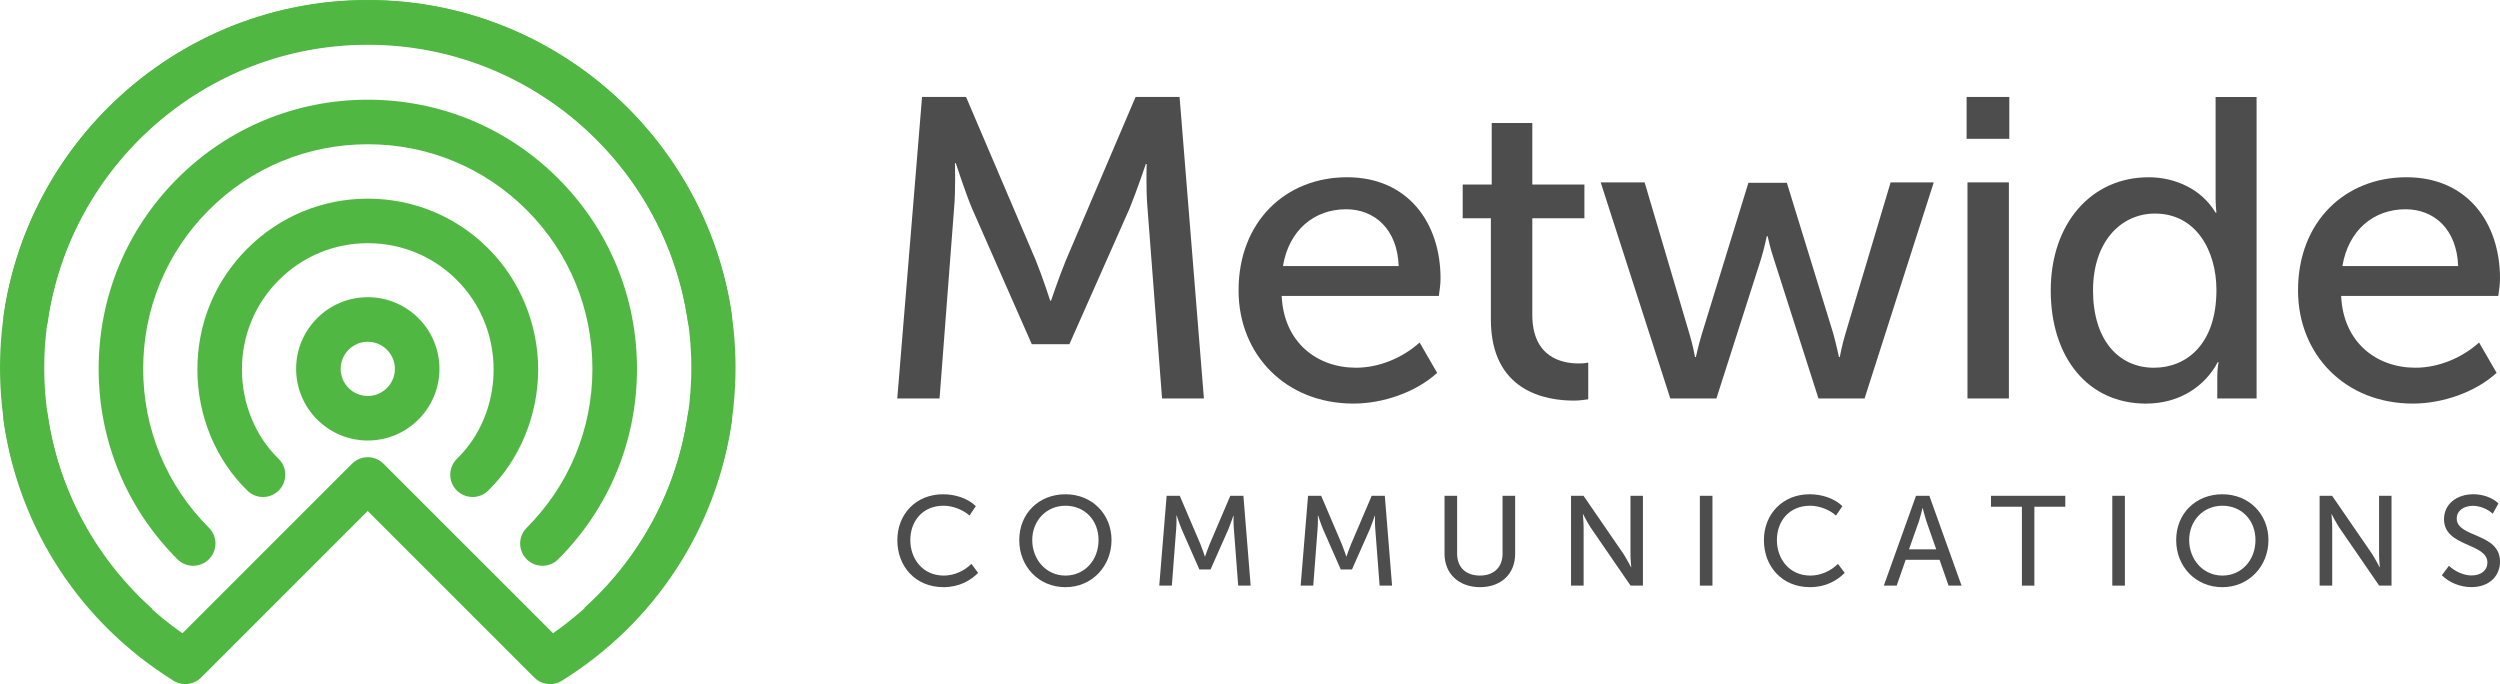 <?xml version="1.0" encoding="UTF-8"?><svg id="Layer_1" xmlns="http://www.w3.org/2000/svg" viewBox="0 0 1127.08 308.42"><defs><style>.cls-1{fill:#50b842;}.cls-2{fill:#4d4d4d;}</style></defs><path class="cls-2" d="M425.14,222.83c5.22,0,10.9,1.61,14.8,5.34l-2.87,4.25c-2.98-2.64-7.52-4.42-11.7-4.42-9.41,0-14.97,6.94-14.97,15.49s5.68,16,15.09,16c4.53,0,9.18-2.01,12.45-5.28l3.04,4.07c-3.44,3.44-8.49,6.43-15.66,6.43-12.56,0-20.77-9.29-20.77-21.17s8.55-20.71,20.6-20.71Z"/><path class="cls-2" d="M480.34,222.83c12.05,0,20.77,9.01,20.77,20.66s-8.72,21.23-20.77,21.23-20.83-9.29-20.83-21.23,8.78-20.66,20.83-20.66ZM480.34,259.49c8.61,0,14.92-6.94,14.92-16s-6.31-15.49-14.92-15.49-14.97,6.71-14.97,15.49,6.31,16,14.97,16Z"/><path class="cls-2" d="M525.97,223.52h5.91l9.35,21.91c.92,2.24,1.95,5.45,1.95,5.45h.12s1.09-3.21,2.01-5.45l9.35-21.91h5.91l3.27,40.5h-5.62l-1.95-25.53c-.23-2.47-.12-5.97-.12-5.97h-.12s-1.26,3.73-2.18,5.97l-8.09,18.24h-5.05l-8.03-18.24c-.92-2.18-2.18-6.08-2.18-6.08h-.12s.12,3.61-.12,6.08l-1.95,25.53h-5.68l3.33-40.5Z"/><path class="cls-2" d="M589.72,223.52h5.91l9.35,21.91c.92,2.24,1.95,5.45,1.95,5.45h.12s1.09-3.21,2.01-5.45l9.35-21.91h5.91l3.27,40.5h-5.62l-1.95-25.53c-.23-2.47-.12-5.97-.12-5.97h-.12s-1.26,3.73-2.18,5.97l-8.09,18.24h-5.05l-8.03-18.24c-.92-2.18-2.18-6.08-2.18-6.08h-.12s.12,3.61-.12,6.08l-1.95,25.53h-5.68l3.33-40.5Z"/><path class="cls-2" d="M651.24,223.52h5.68v26.11c0,6.25,4.07,9.86,10.27,9.86s10.21-3.61,10.21-9.92v-26.05h5.68v26.16c0,9.07-6.37,15.03-15.83,15.03s-16.01-5.97-16.01-15.03v-26.16Z"/><path class="cls-2" d="M708.28,223.52h5.62l18.07,26.28c1.43,2.24,3.33,5.91,3.33,5.91h.12s-.35-3.61-.35-5.91v-26.28h5.62v40.5h-5.57l-18.07-26.28c-1.44-2.24-3.33-5.91-3.33-5.91h-.11s.34,3.61.34,5.91v26.28h-5.68v-40.5Z"/><path class="cls-2" d="M766.35,223.52h5.68v40.5h-5.68v-40.5Z"/><path class="cls-2" d="M815.82,222.83c5.22,0,10.9,1.61,14.8,5.34l-2.87,4.25c-2.98-2.64-7.52-4.42-11.7-4.42-9.41,0-14.97,6.94-14.97,15.49s5.68,16,15.09,16c4.53,0,9.18-2.01,12.45-5.28l3.04,4.07c-3.44,3.44-8.49,6.43-15.66,6.43-12.56,0-20.77-9.29-20.77-21.17s8.55-20.71,20.6-20.71Z"/><path class="cls-2" d="M863.8,223.52h6.02l14.51,40.5h-5.85l-4.07-11.65h-15.26l-4.07,11.65h-5.79l14.51-40.5ZM872.92,247.67l-4.48-12.79c-.69-2.12-1.61-5.8-1.61-5.8h-.12s-.86,3.67-1.55,5.8l-4.53,12.79h12.28Z"/><path class="cls-2" d="M911.54,228.45h-13.94v-4.93h33.5v4.93h-13.94v35.57h-5.62v-35.57Z"/><path class="cls-2" d="M952.29,223.52h5.68v40.5h-5.68v-40.5Z"/><path class="cls-2" d="M1001.92,222.83c12.05,0,20.77,9.01,20.77,20.66s-8.72,21.23-20.77,21.23-20.83-9.29-20.83-21.23,8.78-20.66,20.83-20.66ZM1001.92,259.49c8.61,0,14.92-6.94,14.92-16s-6.31-15.49-14.92-15.49-14.97,6.71-14.97,15.49,6.31,16,14.97,16Z"/><path class="cls-2" d="M1045.77,223.52h5.62l18.07,26.28c1.43,2.24,3.33,5.91,3.33,5.91h.12s-.35-3.61-.35-5.91v-26.28h5.62v40.5h-5.57l-18.07-26.28c-1.44-2.24-3.33-5.91-3.33-5.91h-.11s.34,3.61.34,5.91v26.28h-5.68v-40.5Z"/><path class="cls-2" d="M1104.07,255.07c2.47,2.35,6.37,4.36,10.21,4.36,4.25,0,7.12-2.3,7.12-5.8,0-8.95-19.56-6.94-19.56-19.56,0-6.83,5.73-11.25,13.25-11.25,4.01,0,8.32,1.32,11.3,4.13l-2.58,4.65c-2.24-2.07-5.74-3.56-8.95-3.56-4.13,0-7.29,2.24-7.29,5.73,0,8.66,19.51,6.37,19.51,19.39,0,6.37-4.65,11.53-12.91,11.53-4.88,0-9.81-1.89-13.31-5.33l3.21-4.3Z"/><path class="cls-2" d="M415.7,43.71h19.83l31.38,73.54c3.08,7.51,6.55,18.29,6.55,18.29h.38s3.66-10.78,6.74-18.29l31.38-73.54h19.83l10.97,135.93h-18.87l-6.55-85.68c-.77-8.28-.38-20.02-.38-20.02h-.38s-4.24,12.51-7.32,20.02l-27.15,61.23h-16.94l-26.95-61.23c-3.08-7.32-7.32-20.41-7.32-20.41h-.39s.39,12.13-.38,20.41l-6.55,85.68h-19.06l11.17-135.93Z"/><path class="cls-2" d="M607.27,79.91c27.53,0,42.17,20.6,42.17,45.63,0,2.5-.38,5.2-.77,7.89h-70.85c.96,20.99,15.98,32.35,33.5,32.35,10.4,0,20.99-4.43,28.69-11.36l7.9,13.67c-9.43,8.66-24.26,13.86-37.74,13.86-30.61,0-51.79-22.14-51.79-51.02,0-31,21.18-51.02,48.9-51.02ZM630.57,119.95c-.58-16.75-10.98-25.61-23.68-25.61-14.44,0-25.8,9.43-28.5,25.61h52.18Z"/><path class="cls-2" d="M672.14,98.39h-12.71v-15.21h13.09v-27.72h18.29v27.72h23.49v15.21h-23.49v43.51c0,19.45,13.67,21.95,20.79,21.95,1.35,0,2.5,0,4.43-.39v16.56c-1.54.19-3.66.58-6.55.58-12.51,0-37.35-4.04-37.35-36.58v-45.63Z"/><path class="cls-2" d="M721.62,82.22h19.83l20.22,68.35c1.54,5.01,2.5,10.4,2.5,10.4h.39s1.15-5.39,2.69-10.4l20.99-68.15h17.33l20.99,68.15c1.35,5.01,2.5,10.4,2.5,10.4h.38s.96-5.39,2.5-10.4l20.41-68.35h19.45l-31.19,97.42h-20.79l-20.02-62.57c-1.74-5.01-2.89-10.59-2.89-10.59h-.38s-1.15,5.58-2.7,10.59l-20.02,62.57h-20.79l-31.38-97.42Z"/><path class="cls-2" d="M886.61,43.71h19.25v18.87h-19.25v-18.87ZM887,82.22h18.67v97.42h-18.67v-97.42Z"/><path class="cls-2" d="M968.63,79.91c12.32,0,24.07,5.58,30.23,15.98h.38s-.38-2.89-.38-6.54v-45.63h18.48v135.93h-17.72v-9.82c0-3.85.58-6.54.58-6.54h-.38c-5.58,10.59-16.94,18.67-32.34,18.67-26.19,0-42.94-20.79-42.94-51.02s18.29-51.02,44.09-51.02ZM971.13,165.78c14.44,0,28.11-10.4,28.11-35.04,0-17.52-9.05-34.46-27.72-34.46-15.21,0-27.92,12.52-27.92,34.66s11.36,34.85,27.53,34.85Z"/><path class="cls-2" d="M1084.91,79.91c27.53,0,42.17,20.6,42.17,45.63,0,2.5-.38,5.2-.77,7.89h-70.85c.96,20.99,15.98,32.35,33.5,32.35,10.4,0,20.99-4.43,28.69-11.36l7.9,13.67c-9.43,8.66-24.26,13.86-37.74,13.86-30.61,0-51.79-22.14-51.79-51.02,0-31,21.18-51.02,48.9-51.02ZM1108.21,119.95c-.58-16.75-10.98-25.61-23.68-25.61-14.44,0-25.8,9.43-28.5,25.61h52.18Z"/><path class="cls-1" d="M165.81,20.17c73.23,0,134.01,54.28,144.26,124.72.71,4.9,4.97,8.5,9.92,8.5h0c6.12,0,10.84-5.43,9.95-11.49C318.24,61.8,249.1.08,165.81.08S13.37,61.8,1.68,141.9c-.88,6.06,3.83,11.49,9.95,11.49h0c4.95,0,9.2-3.6,9.92-8.5C31.79,74.45,92.58,20.17,165.81,20.17ZM249.34,285.49l-76.44-76.42c-1.96-1.96-4.52-2.95-7.1-2.95s-5.14.99-7.1,2.95l-76.44,76.42c-33.33-23.24-55.05-58.72-60.74-98.47-.7-4.91-4.96-8.52-9.92-8.52h0c-6.1,0-10.83,5.4-9.96,11.44,6.91,48.15,34.48,90.77,76.63,116.97,3.97,2.46,9.11,1.86,12.4-1.44l75.11-75.1,75.11,75.1c1.94,1.94,4.5,2.95,7.1,2.95,1.82,0,3.67-.5,5.31-1.51,42.16-26.2,69.72-68.82,76.63-116.97.87-6.04-3.86-11.44-9.96-11.44h0c-4.96,0-9.22,3.61-9.92,8.52-5.69,39.75-27.41,75.22-60.74,98.47Z"/><path class="cls-1" d="M244.54,255.07c-2.57,0-5.14-.98-7.1-2.94-3.92-3.92-3.92-10.28,0-14.2,19.11-19.11,29.64-44.55,29.64-71.63s-10.52-52.52-29.64-71.63c-19.11-19.11-44.55-29.64-71.63-29.64s-52.52,10.52-71.63,29.64c-19.11,19.11-29.63,44.55-29.63,71.63s10.52,52.52,29.64,71.63c3.92,3.92,3.92,10.28,0,14.2-3.92,3.92-10.28,3.92-14.2,0-22.9-22.91-35.52-53.39-35.52-85.83s12.61-62.93,35.52-85.83c22.91-22.91,53.39-35.52,85.83-35.52s62.93,12.61,85.83,35.52c22.91,22.91,35.52,53.39,35.52,85.83s-12.61,62.93-35.52,85.83c-1.96,1.96-4.53,2.94-7.1,2.94Z"/><path class="cls-1" d="M213.03,224.05c-2.62,0-5.24-1.02-7.21-3.05-3.86-3.98-3.76-10.34.22-14.2,10.49-10.17,16.5-24.83,16.5-40.24s-6.05-29.81-16.61-40.34c-10.68-10.7-24.93-16.58-40.13-16.58s-29.38,5.92-40.12,16.67c-10.72,10.7-16.61,24.99-16.61,40.25s6.01,30.09,16.5,40.26c3.98,3.86,4.08,10.22.22,14.2-3.86,3.98-10.22,4.08-14.2.22-14.36-13.93-22.6-33.86-22.6-54.68s7.99-39.96,22.5-54.45c14.52-14.54,33.81-22.55,54.32-22.55s39.86,7.98,54.33,22.47c14.29,14.27,22.49,34.16,22.49,54.55s-8.24,40.73-22.6,54.66c-1.95,1.89-4.47,2.83-6.99,2.83Z"/><path class="cls-1" d="M165.81,198.6c-17.81,0-32.31-14.49-32.31-32.31s14.49-32.31,32.31-32.31,32.31,14.49,32.31,32.31-14.49,32.31-32.31,32.31ZM165.81,154.08c-6.74,0-12.22,5.48-12.22,12.22s5.48,12.22,12.22,12.22,12.22-5.48,12.22-12.22-5.48-12.22-12.22-12.22Z"/><path class="cls-1" d="M54.46,288.56l14.12-14.12c-29.83-26.73-48.64-65.52-48.64-108.63C19.95,85.38,85.38,19.95,165.81,19.95s145.86,65.43,145.86,145.86c0,42.89-18.62,81.52-48.19,108.23l14.11,14.11c33.18-30.34,54.02-73.95,54.02-122.35C331.61,74.38,257.23,0,165.81,0S0,74.38,0,165.81c0,48.61,21.03,92.4,54.46,122.75Z"/></svg>